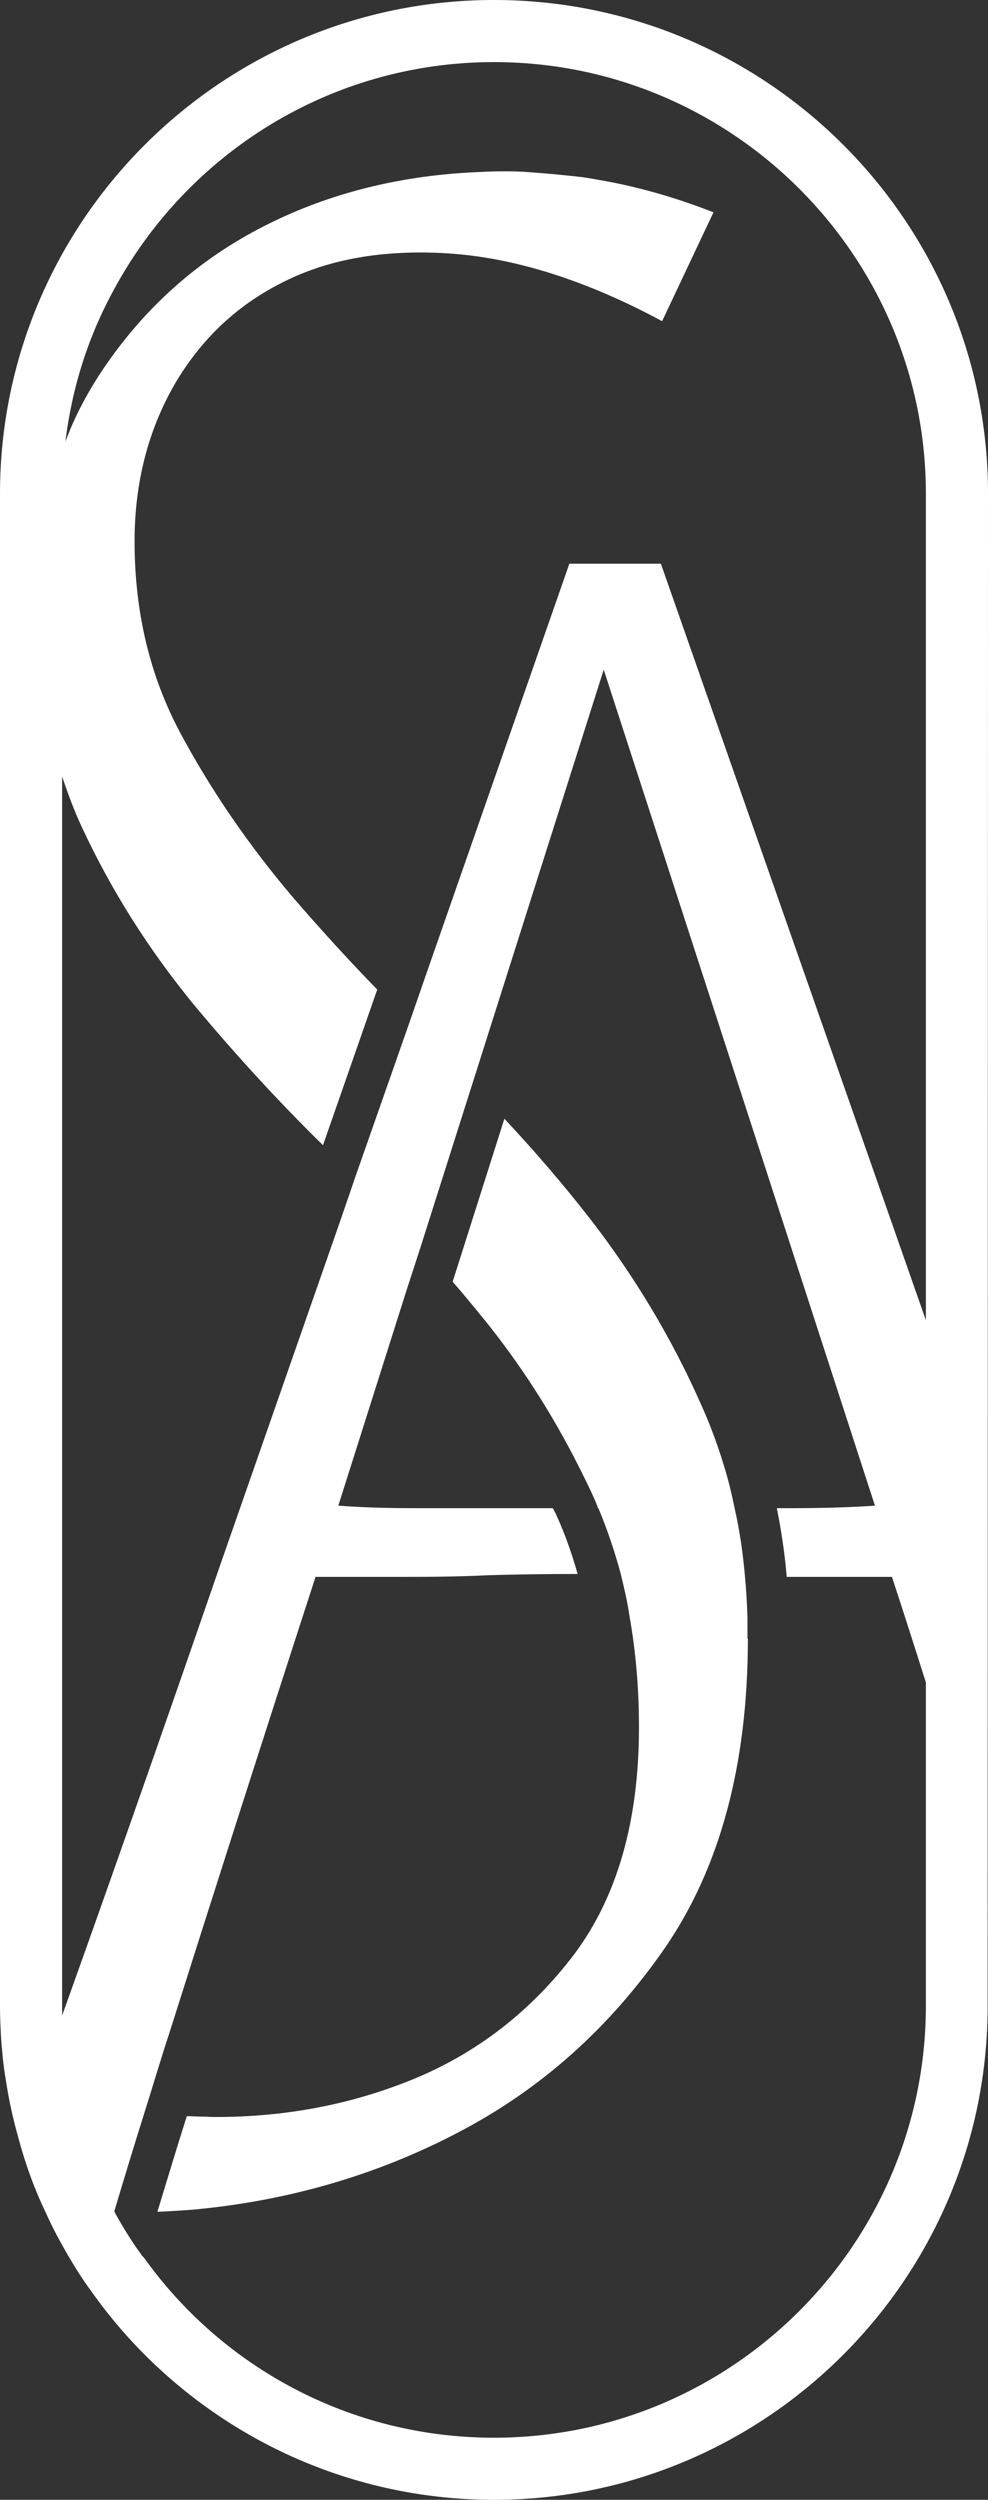 <svg width="68" height="172" viewBox="0 0 68 172" fill="none" xmlns="http://www.w3.org/2000/svg">
<rect x="0" y="0" width="68" height="172" fill="#333333" stroke="none"/>
<path d="M34 0C15.247 0 0 15.235 0 33.973V137.999C0 138.654 0.028 139.28 0.057 139.907C0.085 140.505 0.142 141.074 0.199 141.672C0.256 142.156 0.313 142.612 0.399 143.096C0.598 144.434 0.883 145.744 1.254 147.054C1.738 148.877 2.365 150.614 3.163 152.266C3.619 153.291 4.132 154.23 4.674 155.17C5.158 155.996 5.671 156.822 6.241 157.591C6.925 158.559 7.638 159.47 8.407 160.353C14.62 167.472 23.797 172 34 172C52.61 172 67.772 156.964 67.972 138.426L68 33.973C68 15.235 52.753 0 34 0ZM63.725 137.999C63.725 154.401 50.387 167.728 34 167.728C24.054 167.728 15.247 162.83 9.889 155.313C9.804 155.256 9.747 155.17 9.718 155.113C9.063 154.23 8.493 153.291 7.951 152.323C7.923 152.266 7.894 152.209 7.866 152.152C8.493 150.044 9.177 147.795 9.946 145.346C10.231 144.434 10.516 143.523 10.801 142.583C11.086 141.672 11.371 140.732 11.685 139.793C14.307 131.506 17.641 121.055 21.717 108.497H27.417C29.241 108.497 31.293 108.497 33.601 108.383C35.539 108.326 37.591 108.297 39.757 108.297C39.358 106.902 38.902 105.592 38.332 104.339C38.246 104.14 38.161 103.969 38.047 103.77H28.386C26.562 103.77 24.852 103.713 23.284 103.599L27.958 88.848L28.984 85.687L41.552 46.075L60.22 103.599C58.51 103.713 56.6 103.77 54.52 103.77H53.465C53.779 105.307 54.007 106.874 54.149 108.497H61.388C62.215 111.003 62.984 113.423 63.725 115.758V137.999ZM63.725 90.841L45.485 38.785H39.187L29.212 67.376L28.186 70.338L24.453 80.988L23.427 83.978L15.219 107.5C10.915 119.973 7.267 130.338 4.275 138.682V53.422C4.674 54.618 5.101 55.758 5.614 56.868C7.666 61.282 10.231 65.326 13.309 69.085C16.102 72.445 19.066 75.691 22.23 78.795L25.963 68.088C23.94 66.009 22.03 63.902 20.206 61.795C17.128 58.178 14.535 54.391 12.426 50.461C10.317 46.531 9.262 42.117 9.262 37.248C9.262 33.204 10.203 29.587 12.027 26.427C13.879 23.266 16.416 20.902 19.636 19.336C22.287 18.026 25.393 17.371 28.927 17.371C29.64 17.371 30.409 17.399 31.15 17.456C35.624 17.798 40.441 19.336 45.571 22.098L49.105 14.609C46.711 13.669 44.288 12.957 41.894 12.501C41.267 12.387 40.669 12.274 40.07 12.188C38.845 12.046 37.619 11.932 36.394 11.846H36.365C35.767 11.789 35.169 11.789 34.57 11.789C33.971 11.789 33.344 11.818 32.746 11.846C27.217 12.103 22.23 13.413 17.755 15.776C13.281 18.14 9.633 21.5 6.811 25.828C5.899 27.252 5.101 28.762 4.503 30.385C4.959 26.626 6.099 23.095 7.837 19.934C12.853 10.622 22.686 4.272 34 4.272C50.387 4.272 63.725 17.599 63.725 33.973V90.841Z" fill="white"/>
<path d="M51.473 112.742C51.473 121.398 49.564 128.489 45.773 134.014C41.954 139.538 37.223 143.753 31.552 146.714C25.909 149.676 19.782 151.442 13.227 152.04C12.429 152.096 11.631 152.153 10.833 152.182C11.46 150.132 12.115 147.939 12.856 145.604C13.17 145.604 13.512 145.632 13.825 145.632C14.167 145.632 14.509 145.661 14.851 145.661C19.724 145.661 24.227 144.778 28.417 143.069C32.863 141.247 36.596 138.342 39.56 134.412C42.496 130.454 43.978 125.271 43.978 118.836C43.978 116.13 43.75 113.567 43.322 111.175C43.18 110.179 42.952 109.239 42.724 108.299C42.296 106.704 41.783 105.195 41.185 103.771H41.156C41.099 103.572 41.014 103.373 40.928 103.173C40.586 102.404 40.216 101.664 39.845 100.924C37.993 97.25 35.798 93.833 33.233 90.672C32.549 89.846 31.865 88.992 31.153 88.195L34.715 76.975C36.767 79.167 38.705 81.417 40.529 83.752C43.607 87.71 46.229 92.039 48.31 96.766C48.908 98.104 49.421 99.5 49.849 100.924C50.134 101.835 50.362 102.803 50.561 103.771C50.903 105.281 51.131 106.847 51.274 108.47C51.359 109.41 51.416 110.349 51.445 111.318C51.445 111.773 51.445 112.257 51.445 112.742H51.473Z" fill="white"/>
</svg>
